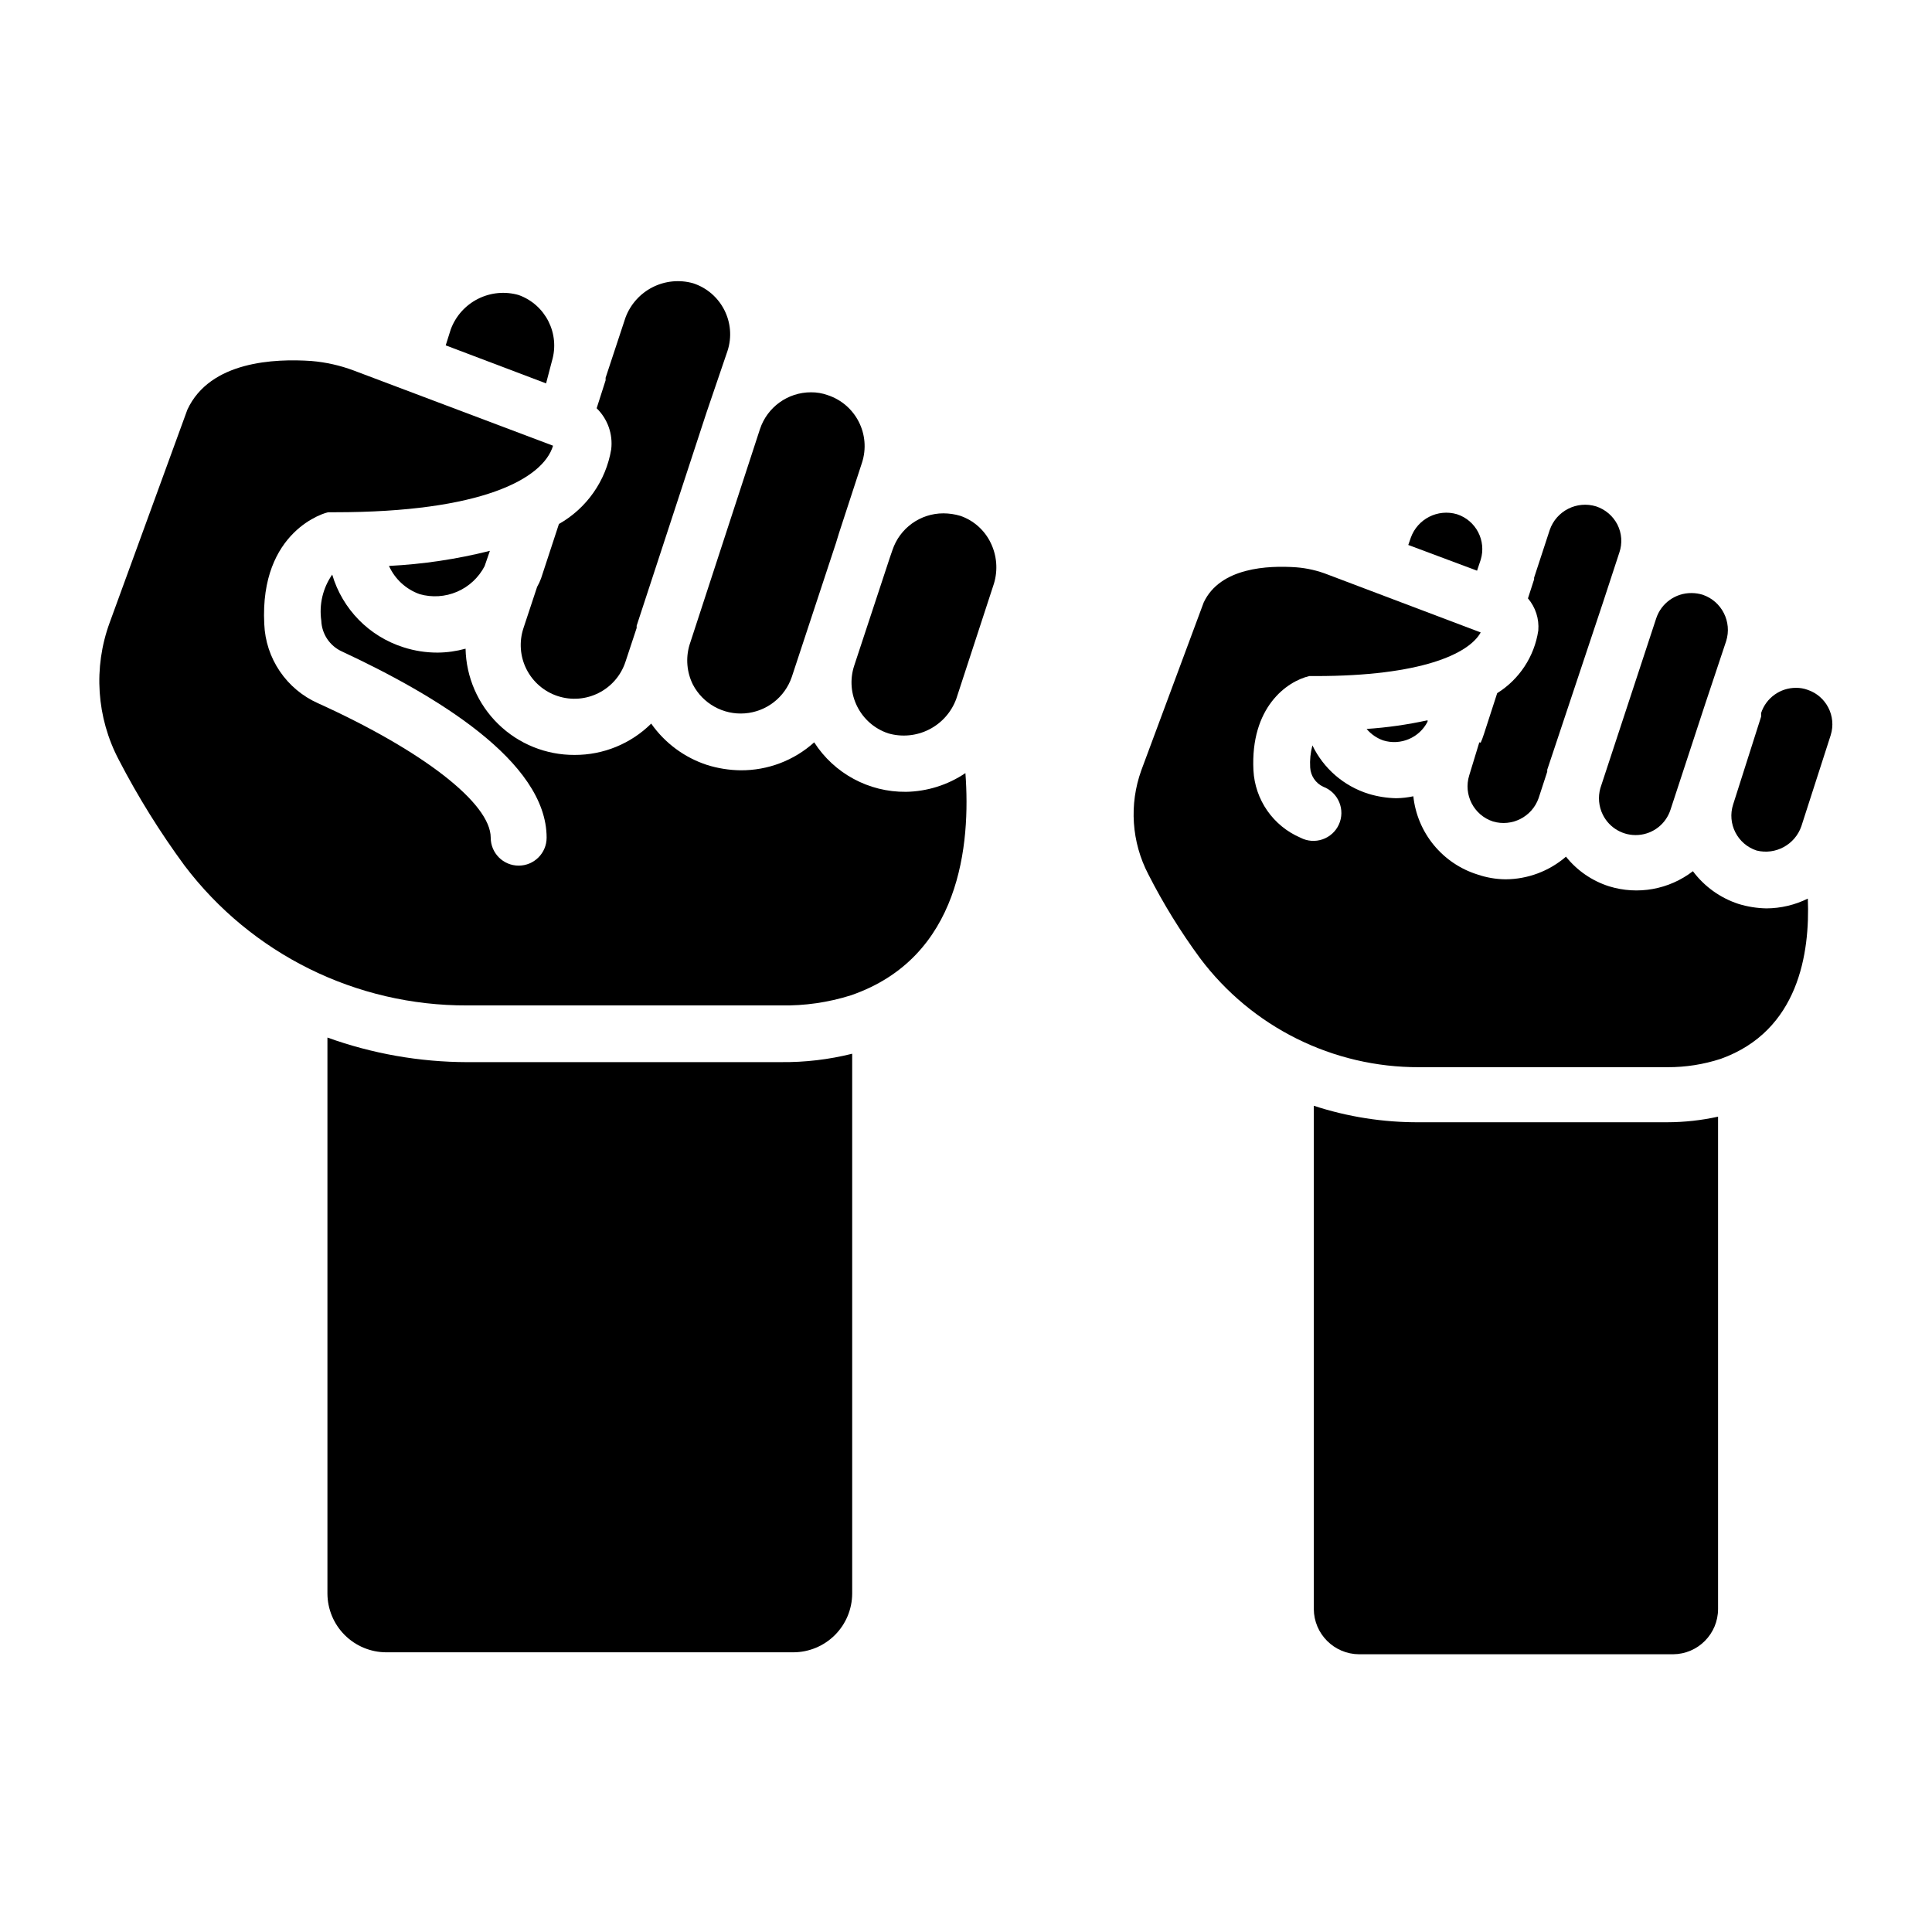 <?xml version="1.0" encoding="UTF-8"?>
<!-- Uploaded to: ICON Repo, www.svgrepo.com, Generator: ICON Repo Mixer Tools -->
<svg fill="#000000" width="800px" height="800px" version="1.1" viewBox="144 144 512 512" xmlns="http://www.w3.org/2000/svg">
 <g>
  <path d="m290.27 239.67c2.176-7.246-1.695-14.93-8.816-17.484-3.598-1.035-7.453-0.672-10.793 1.02-3.34 1.688-5.918 4.582-7.211 8.094l-1.332 4.223 26.598 10.078z"/>
  <path d="m267.82 425.48c-12.633-0.027-25.164-2.234-37.047-6.519v147.36c0.02 4.121 1.664 8.066 4.578 10.98 2.914 2.914 6.859 4.559 10.98 4.578h107.95c4.121-0.02 8.066-1.664 10.98-4.578 2.914-2.914 4.559-6.859 4.578-10.98v-143.07c-6.176 1.543-12.527 2.293-18.891 2.223z"/>
  <path d="m623.01 326.8c-0.973-0.352-2-0.527-3.039-0.516-4.203-0.02-7.941 2.672-9.258 6.668v0.965l-7.41 23.266v-0.004c-1.652 5.094 1.133 10.562 6.223 12.223 5.023 1.242 10.168-1.555 11.855-6.445l7.781-24.152h-0.004c1.562-5.008-1.172-10.344-6.148-12.004z"/>
  <path d="m384.07 353.84c-9.82 0.102-19-4.852-24.301-13.113-5.344 4.816-12.297 7.457-19.488 7.41-3.016-0.035-6.012-0.508-8.891-1.41-5.992-1.957-11.191-5.805-14.816-10.965-5.402 5.348-12.703 8.332-20.301 8.301-7.547 0.039-14.809-2.891-20.215-8.16-5.406-5.266-8.523-12.449-8.68-19.996-2.414 0.668-4.906 1.02-7.41 1.039-3.066 0.008-6.117-0.465-9.039-1.41-9.105-2.883-16.188-10.102-18.891-19.262-2.481 3.562-3.512 7.93-2.891 12.223 0.133 3.539 2.258 6.695 5.481 8.152 24.598 11.484 54.234 29.043 54.234 49.344 0 4.09-3.316 7.406-7.406 7.406-4.094 0-7.41-3.316-7.41-7.406 0-9.113-18.004-23.043-45.789-35.637-4.09-1.82-7.59-4.75-10.102-8.457-2.516-3.703-3.941-8.039-4.121-12.512-1.258-24.82 16.301-29.637 17.039-29.637h1.703c38.824 0 55.121-8.816 57.789-17.633l-52.824-19.93c-3.598-1.348-7.359-2.195-11.188-2.519-9.707-0.668-26.895 0-32.895 12.891l-20.598 56.457c-4.367 11.926-3.481 25.145 2.445 36.379 5.062 9.773 10.887 19.137 17.41 28.004 17.754 23.441 45.5 37.164 74.906 37.047h83.129c6.277 0.117 12.531-0.785 18.52-2.668 29.117-10.004 31.785-40.082 30.375-58.902h0.004c-4.668 3.152-10.152 4.875-15.781 4.965z"/>
  <path d="m286.34 299.53-3.629 10.965v0.004c-1.18 3.586-0.887 7.492 0.816 10.859 1.703 3.371 4.672 5.926 8.258 7.106 7.469 2.457 15.512-1.609 17.969-9.074l2.965-8.965v-0.594l18.523-56.531 5.555-16.301c2.434-7.465-1.648-15.492-9.113-17.93-3.586-1.012-7.426-0.641-10.75 1.051-3.32 1.688-5.887 4.566-7.18 8.062l-5.262 15.93v0.668l-2.371 7.41c2.91 2.832 4.336 6.856 3.856 10.891-1.402 8.344-6.492 15.609-13.855 19.781l-4.742 14.449v-0.004c-0.285 0.77-0.633 1.512-1.039 2.223z"/>
  <path d="m255.23 301.46c3.281 0.93 6.781 0.699 9.914-0.648 3.129-1.352 5.699-3.738 7.277-6.762l1.406-4.074c-8.762 2.207-17.723 3.547-26.746 4 1.582 3.5 4.523 6.207 8.148 7.484z"/>
  <path d="m327.61 325.39c2.641 5.082 8.062 8.098 13.773 7.66 5.711-0.434 10.613-4.238 12.453-9.66l11.707-35.488 0.816-2.668 6.074-18.598c2.434-7.469-1.648-15.492-9.113-17.93-1.402-0.504-2.883-0.754-4.371-0.742-6.16-0.02-11.633 3.93-13.559 9.781l-18.672 57.195v0.004c-1.027 3.469-0.711 7.199 0.891 10.445z"/>
  <path d="m398.52 280.71c-1.465-0.438-2.988-0.664-4.519-0.668-6.113 0.004-11.539 3.91-13.484 9.707l-0.668 1.926-9.48 28.746c-2.441 7.445 1.602 15.461 9.039 17.93 3.598 1.035 7.453 0.672 10.793-1.02 3.34-1.688 5.914-4.582 7.211-8.094l10-30.598c1.082-3.59 0.766-7.453-0.887-10.816-1.621-3.34-4.5-5.898-8.004-7.113z"/>
  <path d="m522.32 335.25v-0.371c-5.32 1.164-10.719 1.934-16.152 2.297 1.16 1.383 2.672 2.43 4.371 3.035 4.613 1.43 9.586-0.664 11.781-4.961z"/>
  <path d="m612.12 384.73c-2.512-0.047-5.008-0.445-7.41-1.184-4.82-1.578-9.035-4.606-12.074-8.668-6.32 4.867-14.609 6.359-22.227 4-4.496-1.434-8.469-4.164-11.41-7.852-4.449 3.84-10.125 5.969-16.004 6-2.519-0.023-5.023-0.449-7.41-1.262-4.555-1.418-8.594-4.137-11.621-7.824-3.027-3.684-4.91-8.176-5.418-12.918-1.488 0.316-3 0.492-4.519 0.516-2.512-0.051-5.008-0.449-7.41-1.184-6.496-2.043-11.859-6.684-14.816-12.816-0.516 1.906-0.715 3.883-0.594 5.852 0.125 2.219 1.465 4.184 3.481 5.113 1.914 0.723 3.441 2.203 4.223 4.094 0.785 1.887 0.754 4.016-0.086 5.879-0.84 1.863-2.414 3.297-4.348 3.961-1.934 0.668-4.055 0.504-5.863-0.449-3.535-1.52-6.574-3.996-8.773-7.148-2.199-3.156-3.473-6.867-3.672-10.707-0.816-16.672 8.816-23.559 14.816-24.969h1.703c27.859 0 40.527-5.852 43.711-11.559l-40.523-15.336c-2.68-1.055-5.504-1.703-8.371-1.926-7.41-0.52-20.152 0-24.523 9.336l-16.523 44.453c-3.262 9.043-2.594 19.035 1.852 27.559 3.953 7.773 8.539 15.207 13.707 22.23 13.703 18.273 35.246 28.988 58.086 28.895h65.793c4.805 0.02 9.582-0.73 14.148-2.223 20.598-7.41 23.633-28.008 23.043-42.453-3.41 1.684-7.16 2.57-10.965 2.59z"/>
  <path d="m536.4 292.35c1.551-5.07-1.254-10.449-6.297-12.078-5.082-1.488-10.441 1.242-12.227 6.223l-0.668 1.926 18.227 6.816z"/>
  <path d="m520.1 441.41c-9.484 0.055-18.918-1.422-27.93-4.371v133.36c0.039 6.609 5.387 11.961 12 12h83.203c6.602-0.039 11.93-5.402 11.93-12v-130.47c-4.406 0.973-8.902 1.469-13.41 1.48z"/>
  <path d="m568.77 359.92c1.758 3.535 5.477 5.652 9.414 5.359 3.938-0.289 7.305-2.938 8.516-6.695l9.262-28.227 0.668-2 4.816-14.449c1.613-5.109-1.152-10.574-6.223-12.297-0.961-0.293-1.961-0.445-2.965-0.445-4.227-0.027-7.992 2.66-9.336 6.668l-14.816 45.047c-0.656 2.348-0.422 4.856 0.664 7.039z"/>
  <path d="m536.03 340.73-2.668 8.742c-1.602 5.113 1.203 10.562 6.297 12.227 5.019 1.48 10.324-1.219 12.078-6.152l2.297-7.039v-0.52l14.816-44.453 4.297-13.113v0.004c0.836-2.441 0.648-5.113-0.516-7.41-1.176-2.281-3.195-4.012-5.633-4.816-5.106-1.574-10.543 1.176-12.297 6.223l-4.148 12.668v0.445l-1.629 5.039h-0.004c2.016 2.359 3 5.43 2.742 8.52-1.027 6.859-5.008 12.926-10.891 16.598l-3.555 10.965h-0.004c-0.23 0.73-0.5 1.449-0.812 2.148z"/>
 </g>
</svg>